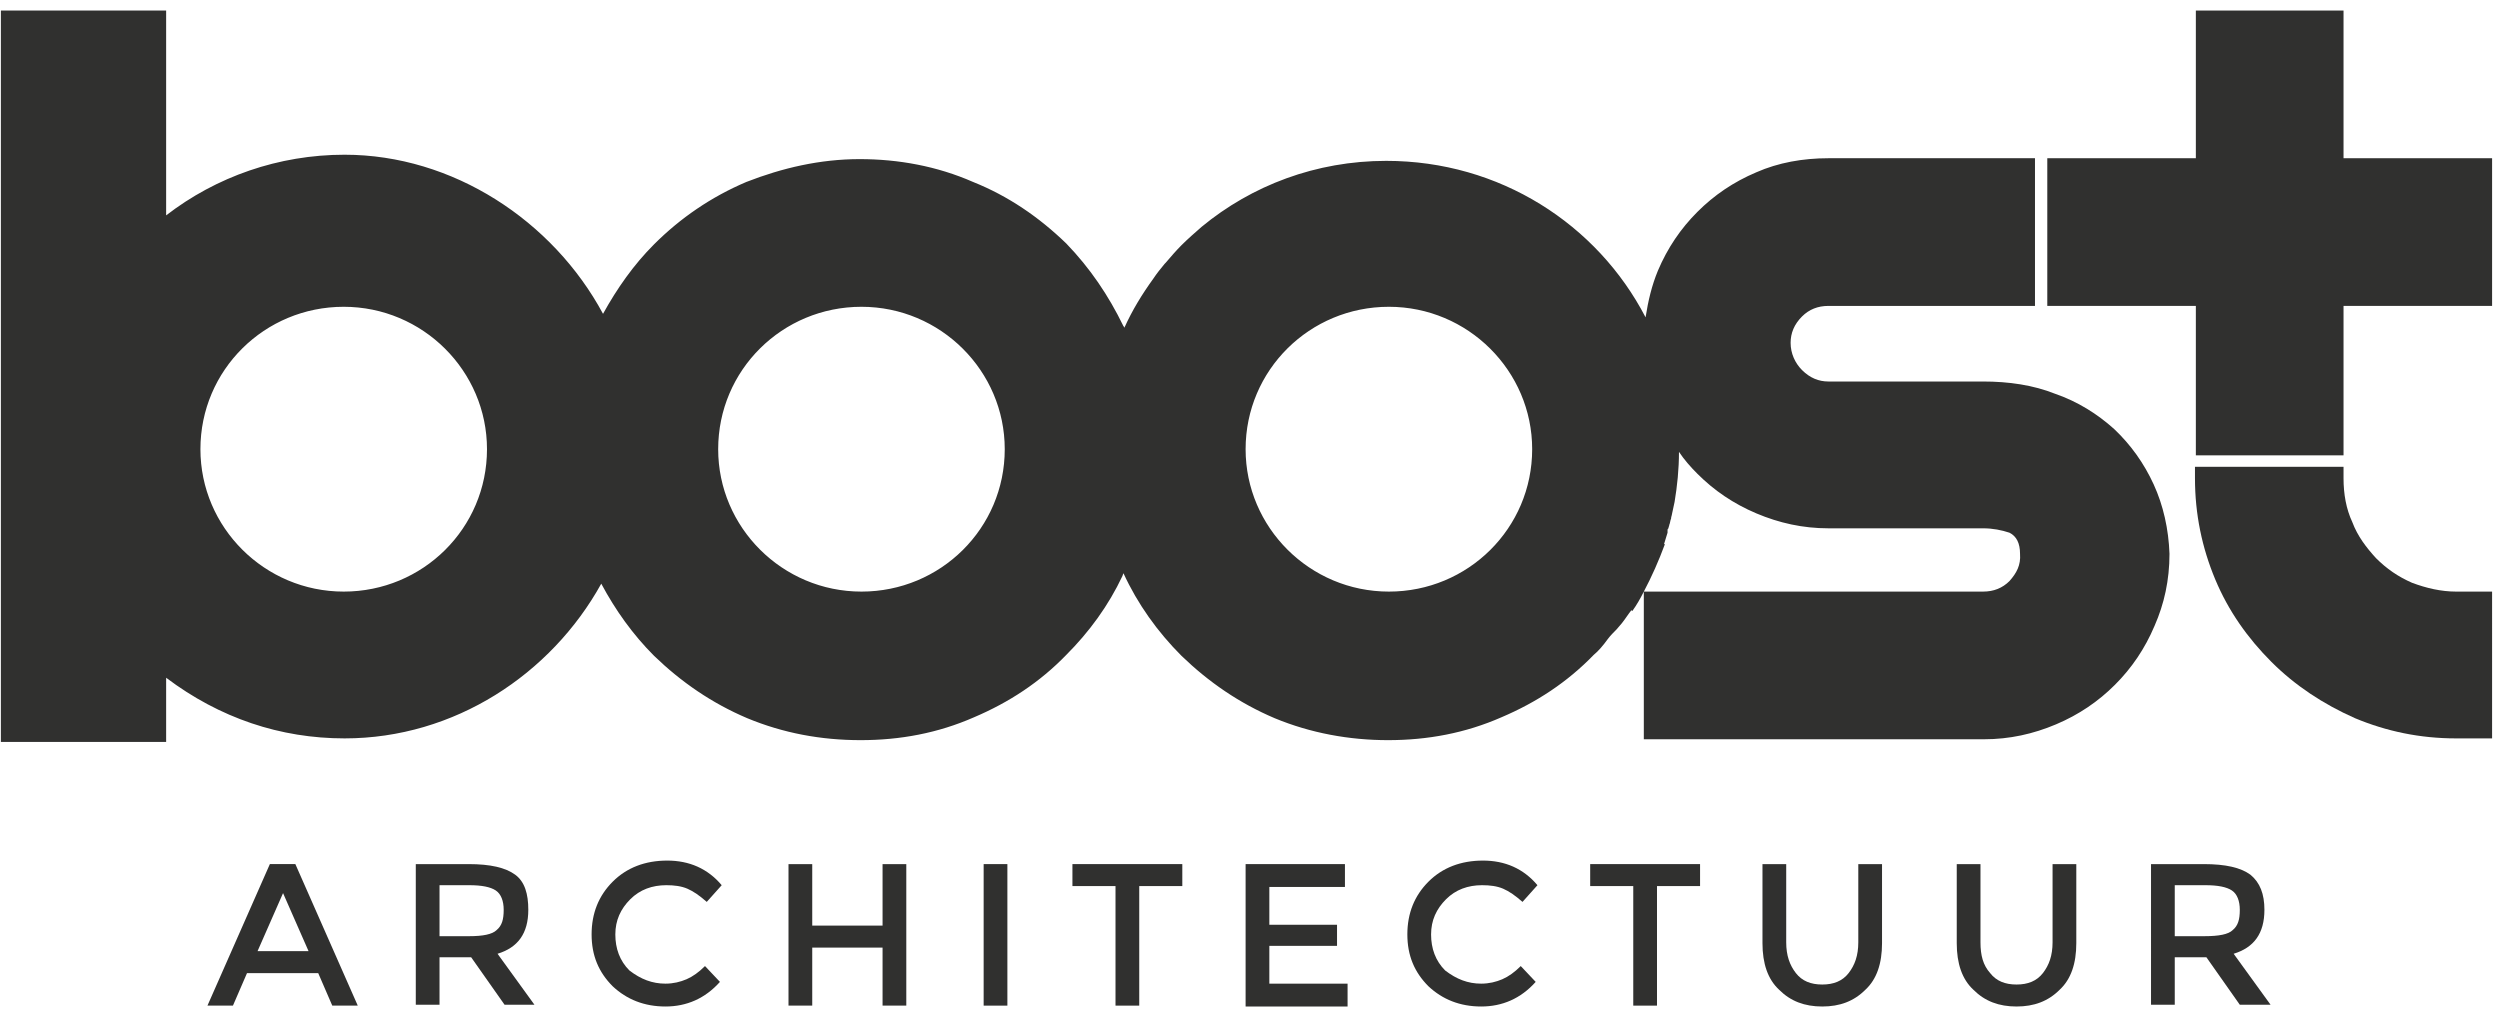 <?xml version="1.0" encoding="utf-8"?>
<!-- Generator: Adobe Illustrator 22.0.1, SVG Export Plug-In . SVG Version: 6.00 Build 0)  -->
<svg version="1.1" id="Layer_1" xmlns="http://www.w3.org/2000/svg" xmlns:xlink="http://www.w3.org/1999/xlink" x="0px" y="0px"
	 viewBox="0 0 284.4 114.9" style="enable-background:new 0 0 284.4 114.9;" xml:space="preserve">
<style type="text/css">
	.st0{fill:#30302F;}
</style>
<g>
	<g>
		<path class="st0" d="M245,55.1c-1.1-2.4-2.6-4.5-4.5-6.3c-1.9-1.7-4.1-3.1-6.7-4c-2.5-1-5.3-1.4-8.2-1.4H208c-1.1,0-2.1-0.4-3-1.3
			c-0.8-0.8-1.3-1.9-1.3-3.1c0-1.1,0.4-2.1,1.3-3c0.8-0.8,1.8-1.2,3-1.2h23.5V18H208c-2.9,0-5.7,0.5-8.2,1.6
			c-2.6,1.1-4.8,2.6-6.7,4.5c-1.9,1.9-3.4,4.1-4.5,6.7c-0.7,1.7-1.1,3.4-1.4,5.3c-5.5-10.6-16.6-17.8-29.5-17.8
			c-8,0-15.3,2.8-21,7.5c-0.8,0.7-1.6,1.4-2.3,2.1c-0.6,0.6-1.2,1.3-1.8,2c0,0-0.1,0.1-0.1,0.1c-0.5,0.6-0.9,1.1-1.3,1.7
			c-1.3,1.8-2.4,3.6-3.3,5.6c0-0.1,0-0.1-0.1-0.2c-1.7-3.5-3.8-6.6-6.5-9.4c-3.1-3-6.6-5.4-10.6-7c-4.1-1.8-8.5-2.6-12.9-2.6
			c-4.5,0-8.8,1-12.9,2.6c-4,1.7-7.5,4.1-10.5,7.1c-2.3,2.3-4.2,5-5.8,7.9c-5.7-10.6-17.1-18.1-29.4-18.1c-7.5,0-14.6,2.5-20.3,6.9
			V1.2H0.1v83.2h18.8v-7.3c6.1,4.6,13,6.9,20.3,6.9c12.5,0,23.5-7.3,29.2-17.6c1.6,3,3.6,5.8,6,8.2c3.1,3,6.6,5.4,10.6,7.1
			c4.1,1.7,8.4,2.5,12.9,2.5c4.5,0,8.8-0.8,12.9-2.6c4-1.7,7.5-4,10.5-7.1c2.6-2.6,4.8-5.6,6.4-9c0-0.1,0.1-0.2,0.1-0.3
			c1.6,3.5,3.9,6.7,6.6,9.4c3.1,3,6.6,5.4,10.6,7.1c4.1,1.7,8.5,2.5,12.9,2.5c4.5,0,8.8-0.8,12.9-2.6c4-1.7,7.5-4,10.5-7.1
			c0.5-0.4,1.1-1.1,1.6-1.8c0.3-0.4,0.7-0.8,1-1.1c0.2-0.2,0.4-0.5,0.6-0.7c0.4-0.5,0.7-1,1.1-1.5c0,0,0,0.1,0.1,0.1
			c0.5-0.7,0.9-1.4,1.3-2.2v16.8h38.7c2.9,0,5.6-0.6,8.2-1.7c2.6-1.1,4.8-2.6,6.7-4.5c1.9-1.9,3.4-4.1,4.5-6.7
			c1.1-2.5,1.7-5.2,1.7-8.2C246.7,60.2,246.1,57.5,245,55.1L245,55.1z M39.1,67.3c-9,0-16.3-7.3-16.3-16.2c0-9,7.3-16.2,16.3-16.2
			s16.3,7.3,16.3,16.2C55.4,60.1,48.1,67.3,39.1,67.3L39.1,67.3z M98,67.3c-9,0-16.3-7.3-16.3-16.2c0-9,7.3-16.2,16.3-16.2
			c9,0,16.3,7.3,16.3,16.2C114.3,60.1,107,67.3,98,67.3L98,67.3z M158,67.3c-9,0-16.3-7.3-16.3-16.2c0-9,7.3-16.2,16.3-16.2
			c9,0,16.3,7.3,16.3,16.2C174.3,60.1,167,67.3,158,67.3L158,67.3z M228.6,66.1c-0.8,0.8-1.8,1.2-3,1.2H187c0.9-1.7,1.7-3.5,2.4-5.4
			h-0.1c0.1-0.4,0.3-0.9,0.4-1.3c0,0,0,0,0-0.1c0,0,0-0.1,0-0.2c0-0.1,0-0.1,0.1-0.2c0-0.1,0.1-0.3,0.1-0.4c0.1-0.2,0.1-0.5,0.2-0.7
			c0-0.2,0.1-0.4,0.1-0.5c0.1-0.5,0.2-0.9,0.3-1.4c0.3-1.8,0.5-3.7,0.5-5.7c0.6,0.9,1.3,1.7,2.1,2.5c1.9,1.9,4.1,3.4,6.7,4.5
			c2.6,1.1,5.3,1.7,8.2,1.7h17.6c1.1,0,2.1,0.2,3,0.5c0.8,0.4,1.2,1.2,1.2,2.4C229.9,64.3,229.4,65.2,228.6,66.1L228.6,66.1z"/>
		<path class="st0" d="M274.4,66.3c-1.6-0.7-2.9-1.6-4.1-2.8c-1.1-1.2-2.1-2.5-2.7-4.1c-0.7-1.5-1-3.2-1-5v-1.3h-16.9v1.3
			c0,4.1,0.8,7.9,2.3,11.5c1.5,3.6,3.7,6.7,6.4,9.4c2.7,2.7,5.9,4.8,9.5,6.4c3.6,1.5,7.4,2.3,11.5,2.3h4.1V67.3h-4.1
			C277.7,67.3,276,66.9,274.4,66.3L274.4,66.3z"/>
	</g>
	<polygon class="st0" points="249.8,1.2 249.8,18 232.9,18 232.9,34.8 249.8,34.8 249.8,51.8 266.6,51.8 266.6,34.8 283.5,34.8 
		283.5,18 266.6,18 266.6,1.2 	"/>
</g>
<g>
	<path class="st0" d="M28.1,110.7l-1.6,3.7h-2.9l7.1-16.1h2.9l7.1,16.1h-2.9l-1.6-3.7H28.1z M35.1,108.2l-2.9-6.6l-2.9,6.6H35.1z"/>
	<path class="st0" d="M60.1,103.5c0,2.7-1.2,4.3-3.5,5l4.2,5.8h-3.4l-3.8-5.4H50v5.4h-2.7V98.3h6c2.5,0,4.2,0.4,5.3,1.2
		S60.1,101.7,60.1,103.5z M56.5,105.8c0.6-0.5,0.8-1.2,0.8-2.3c0-1-0.3-1.8-0.9-2.2c-0.6-0.4-1.6-0.6-3-0.6H50v5.8h3.4
		C54.9,106.5,56,106.3,56.5,105.8z"/>
	<path class="st0" d="M75.7,111.9c0.9,0,1.7-0.2,2.4-0.5s1.4-0.8,2.1-1.5l1.7,1.8c-1.7,1.9-3.8,2.8-6.2,2.8s-4.4-0.8-6-2.3
		c-1.6-1.6-2.4-3.5-2.4-5.9c0-2.4,0.8-4.4,2.4-6c1.6-1.6,3.7-2.4,6.2-2.4s4.6,0.9,6.2,2.8l-1.7,1.9c-0.8-0.7-1.5-1.2-2.2-1.5
		c-0.7-0.3-1.5-0.4-2.4-0.4c-1.6,0-3,0.5-4.1,1.6c-1.1,1.1-1.7,2.4-1.7,4c0,1.6,0.5,3,1.6,4.1C72.9,111.4,74.2,111.9,75.7,111.9z"/>
	<path class="st0" d="M89.7,114.4V98.3h2.7v7h8v-7h2.7v16.1h-2.7v-6.6h-8v6.6H89.7z"/>
	<path class="st0" d="M111.9,98.3h2.7v16.1h-2.7V98.3z"/>
	<path class="st0" d="M129.6,100.8v13.6h-2.7v-13.6H122v-2.5h12.5v2.5H129.6z"/>
	<path class="st0" d="M153,98.3v2.6h-8.6v4.3h7.7v2.4h-7.7v4.3h8.9v2.6h-11.6V98.3H153z"/>
	<path class="st0" d="M168.5,111.9c0.9,0,1.7-0.2,2.4-0.5s1.4-0.8,2.1-1.5l1.7,1.8c-1.7,1.9-3.8,2.8-6.2,2.8s-4.4-0.8-6-2.3
		c-1.6-1.6-2.4-3.5-2.4-5.9c0-2.4,0.8-4.4,2.4-6c1.6-1.6,3.7-2.4,6.2-2.4s4.6,0.9,6.2,2.8l-1.7,1.9c-0.8-0.7-1.5-1.2-2.2-1.5
		c-0.7-0.3-1.5-0.4-2.4-0.4c-1.6,0-3,0.5-4.1,1.6c-1.1,1.1-1.7,2.4-1.7,4c0,1.6,0.5,3,1.6,4.1C165.7,111.4,167,111.9,168.5,111.9z"
		/>
	<path class="st0" d="M188.5,100.8v13.6h-2.7v-13.6h-4.9v-2.5h12.5v2.5H188.5z"/>
	<path class="st0" d="M204.3,110.7c0.7,0.9,1.7,1.3,3,1.3s2.3-0.4,3-1.3c0.7-0.9,1.1-2,1.1-3.5v-8.9h2.7v9c0,2.3-0.6,4.1-1.9,5.3
		c-1.3,1.3-2.9,1.9-4.9,1.9s-3.6-0.6-4.9-1.9c-1.3-1.2-1.9-3-1.9-5.3v-9h2.7v8.9C203.2,108.7,203.6,109.8,204.3,110.7z"/>
	<path class="st0" d="M226.4,110.7c0.7,0.9,1.7,1.3,3,1.3c1.3,0,2.3-0.4,3-1.3c0.7-0.9,1.1-2,1.1-3.5v-8.9h2.7v9
		c0,2.3-0.6,4.1-1.9,5.3c-1.3,1.3-2.9,1.9-4.9,1.9c-2,0-3.6-0.6-4.9-1.9c-1.3-1.2-1.9-3-1.9-5.3v-9h2.7v8.9
		C225.3,108.7,225.6,109.8,226.4,110.7z"/>
	<path class="st0" d="M257.6,103.5c0,2.7-1.2,4.3-3.5,5l4.2,5.8h-3.5l-3.8-5.4h-3.6v5.4h-2.7V98.3h6c2.5,0,4.2,0.4,5.3,1.2
		C257.1,100.4,257.6,101.7,257.6,103.5z M254,105.8c0.6-0.5,0.8-1.2,0.8-2.3c0-1-0.3-1.8-0.9-2.2c-0.6-0.4-1.6-0.6-3-0.6h-3.5v5.8
		h3.4C252.4,106.5,253.5,106.3,254,105.8z"/>
</g>
</svg>
